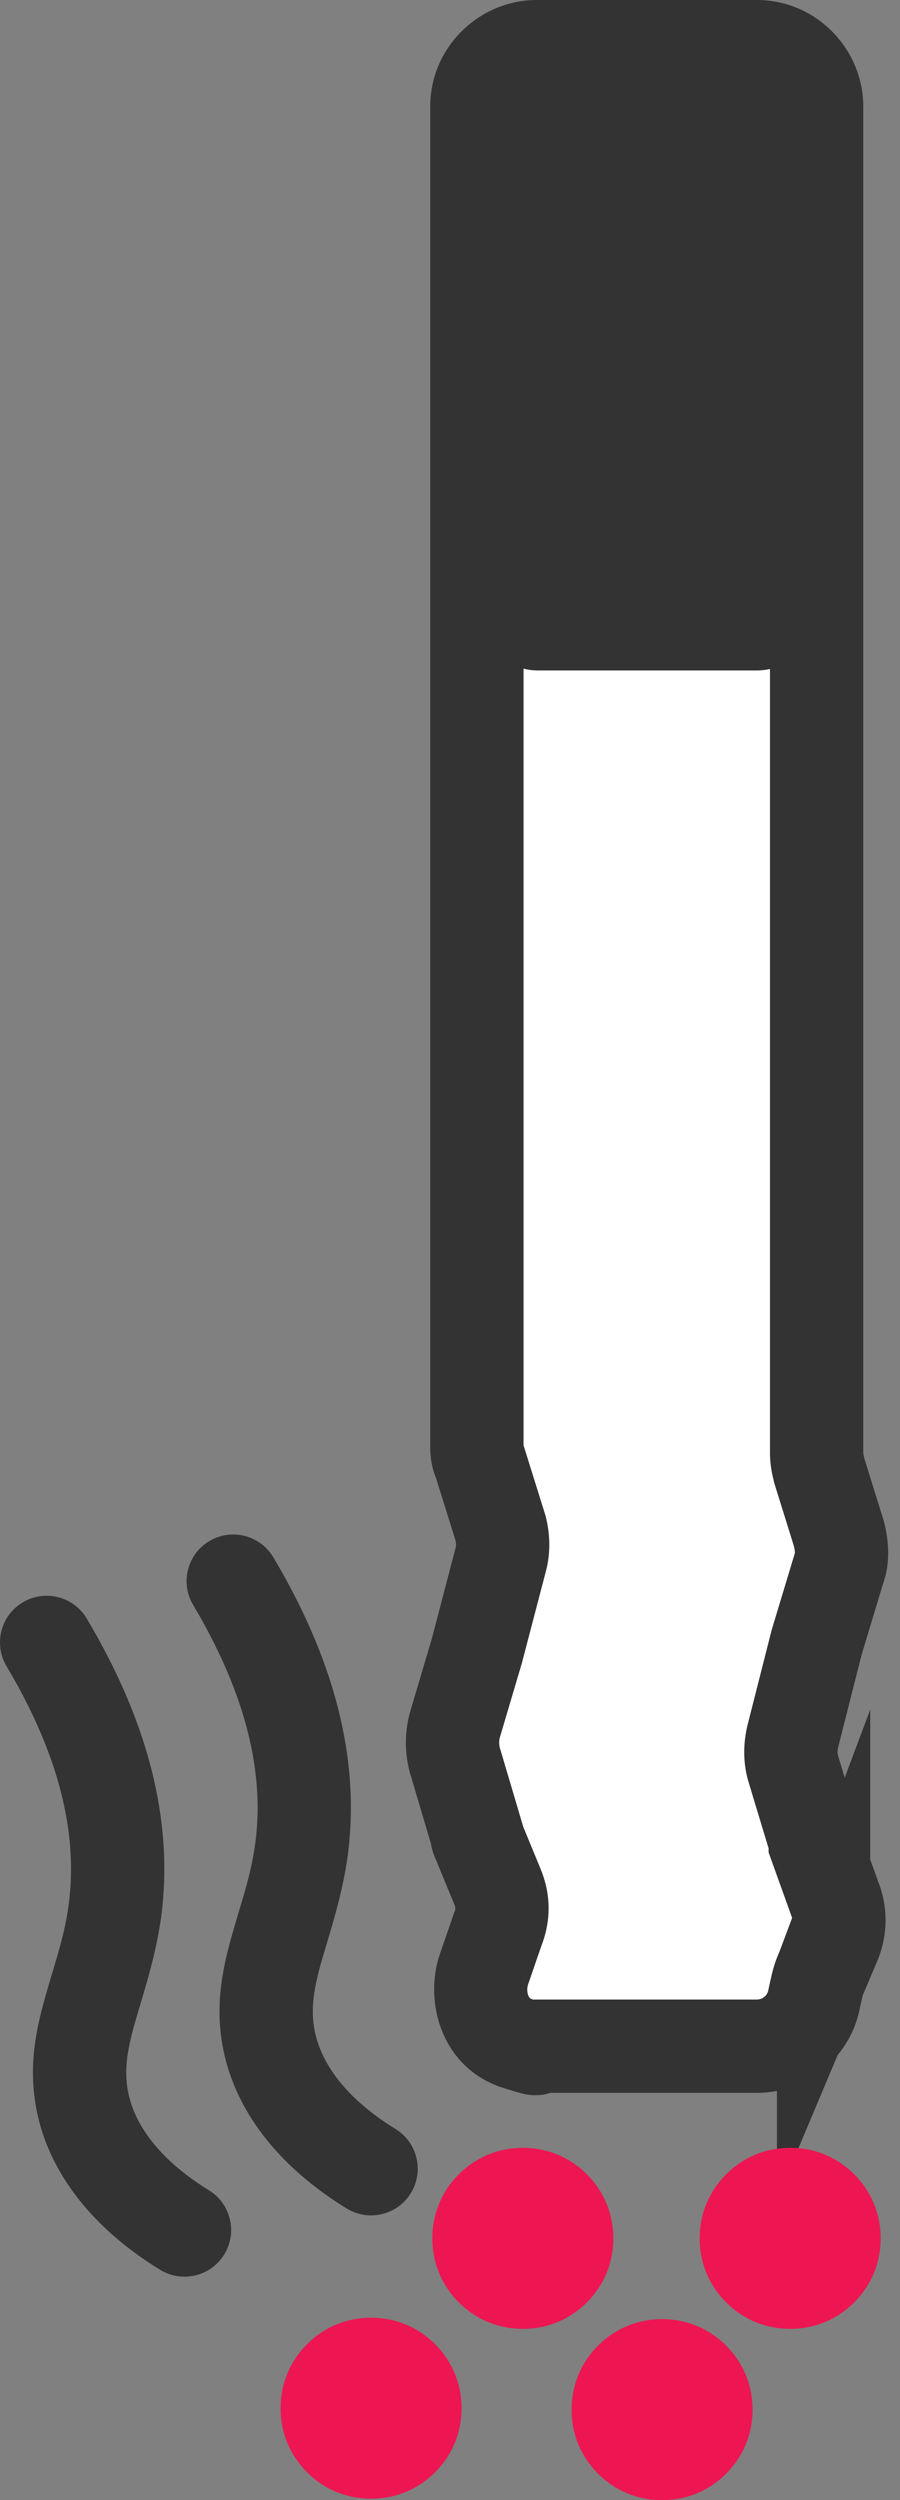 <svg width="36" height="100" viewBox="0 0 36 100" fill="none" xmlns="http://www.w3.org/2000/svg">
<rect x="0" y="0" width="36" height="100" fill="#808080" stroke="none"/>
<path fill-rule="evenodd" clip-rule="evenodd" d="M32.944 78.724L33.389 77.665C33.612 77.109 33.612 76.496 33.389 75.939L32.609 73.767C32.609 73.767 32.609 73.711 32.609 73.656L31.718 70.704C31.607 70.314 31.607 69.868 31.718 69.423L32.665 65.691L33.556 62.739C33.723 62.294 33.668 61.793 33.556 61.347L32.777 58.841C32.721 58.618 32.665 58.395 32.665 58.117V4.26C32.665 2.979 31.607 1.865 30.27 1.865H21.471C20.19 1.865 19.076 2.923 19.076 4.26V57.783C19.076 58.005 19.076 58.228 19.187 58.451L20.023 61.124C20.134 61.57 20.134 62.015 20.023 62.405L19.076 66.025L18.185 69.033C18.073 69.478 18.073 69.924 18.185 70.37L19.076 73.377C19.076 73.433 19.076 73.488 19.131 73.6L19.911 75.493C20.134 76.05 20.134 76.607 19.911 77.164L19.354 78.779C18.964 79.949 19.466 81.341 20.691 81.731C21.916 82.121 21.192 81.843 21.471 81.843H30.27C31.384 81.843 32.331 81.063 32.554 80.005C32.777 78.947 32.777 79.114 32.944 78.668V78.724Z" fill="white"/>
<path fill-rule="evenodd" clip-rule="evenodd" d="M17.21 4.261C17.21 1.865 19.188 0 21.471 0H30.27C32.666 0 34.531 1.977 34.531 4.261V58.117L34.531 58.119C34.531 58.139 34.531 58.162 34.575 58.339L35.354 60.844L35.366 60.895C35.504 61.446 35.663 62.37 35.328 63.326L34.463 66.191L33.529 69.876C33.528 69.877 33.528 69.877 33.528 69.878C33.488 70.039 33.501 70.145 33.511 70.186L33.788 71.104L34.809 68.379V74.374L35.136 75.282C35.522 76.275 35.517 77.369 35.122 78.359L35.115 78.375L34.506 79.822C34.482 79.921 34.442 80.091 34.38 80.39C34.237 81.068 33.932 81.681 33.509 82.19L31.078 87.963V83.631C30.816 83.682 30.546 83.709 30.27 83.709H22.018C21.898 83.749 21.796 83.769 21.725 83.781C21.456 83.824 21.238 83.798 21.177 83.79C21.019 83.771 20.877 83.734 20.814 83.718C20.655 83.675 20.429 83.606 20.125 83.51C17.68 82.732 16.947 80.103 17.584 78.19L17.587 78.181L18.162 76.514L18.179 76.472C18.223 76.362 18.224 76.301 18.181 76.193C18.181 76.191 18.18 76.189 18.179 76.187L17.425 74.356C17.355 74.205 17.293 74.031 17.253 73.834C17.246 73.8 17.241 73.767 17.236 73.736L16.384 70.862L16.375 70.823C16.189 70.08 16.189 69.323 16.375 68.581L16.384 68.542L17.278 65.525L18.223 61.913L18.229 61.893C18.238 61.861 18.253 61.765 18.222 61.617L17.438 59.11C17.204 58.544 17.208 58.018 17.21 57.82C17.21 57.806 17.21 57.794 17.21 57.783V4.261ZM31.682 76.718L31.197 78.013C31.171 78.082 31.154 78.123 31.129 78.181L31.125 78.189C31.096 78.259 31.049 78.37 31 78.517C30.912 78.779 30.837 79.103 30.728 79.621C30.688 79.814 30.504 79.977 30.27 79.977H21.471C21.433 79.977 21.39 79.978 21.343 79.981C21.315 79.972 21.287 79.963 21.257 79.954C21.227 79.944 21.212 79.933 21.199 79.921C21.183 79.906 21.158 79.876 21.135 79.821C21.085 79.702 21.072 79.533 21.122 79.376C21.123 79.374 21.124 79.372 21.124 79.37L21.662 77.81C22.044 76.823 22.038 75.787 21.643 74.801L21.64 74.792L20.93 73.068L19.988 69.888C19.96 69.761 19.96 69.643 19.988 69.515L20.873 66.527L21.823 62.895C22.029 62.157 22.011 61.385 21.833 60.672L21.82 60.62L20.942 57.81C20.942 57.802 20.942 57.793 20.942 57.783V4.261C20.942 4.125 20.995 3.996 21.102 3.892C21.212 3.783 21.348 3.732 21.471 3.732H30.27C30.406 3.732 30.535 3.785 30.639 3.892C30.748 4.002 30.799 4.138 30.799 4.261V58.117C30.799 58.629 30.903 59.04 30.959 59.265C30.962 59.275 30.964 59.285 30.967 59.294L30.979 59.345L31.757 61.845C31.784 61.962 31.794 62.044 31.796 62.099C31.796 62.108 31.796 62.115 31.796 62.121L31.788 62.142L30.867 65.192L29.91 68.964L29.908 68.971C29.728 69.691 29.712 70.472 29.924 71.217L29.928 71.23L30.744 73.931V74.092L31.645 76.601L31.657 76.632C31.668 76.661 31.677 76.689 31.682 76.718ZM20.942 73.378V73.366C20.942 73.379 20.942 73.384 20.942 73.378Z" fill="#333333"/>
<path fill-rule="evenodd" clip-rule="evenodd" d="M20.914 93.148C21.916 93.148 22.807 92.759 23.476 92.09C24.144 91.422 24.534 90.531 24.534 89.528C24.534 88.526 24.144 87.635 23.476 86.966C22.807 86.298 21.916 85.908 20.914 85.908C19.911 85.908 19.02 86.298 18.352 86.966C17.683 87.635 17.294 88.526 17.294 89.528C17.294 90.531 17.683 91.422 18.352 92.09C19.02 92.759 19.911 93.148 20.914 93.148Z" fill="#ED1652"/>
<path fill-rule="evenodd" clip-rule="evenodd" d="M14.843 99.943C15.845 99.943 16.736 99.554 17.405 98.885C18.073 98.217 18.463 97.326 18.463 96.323C18.463 95.321 18.073 94.43 17.405 93.761C16.736 93.093 15.845 92.703 14.843 92.703C13.84 92.703 12.949 93.093 12.281 93.761C11.613 94.43 11.223 95.321 11.223 96.323C11.223 97.326 11.613 98.217 12.281 98.885C12.949 99.554 13.84 99.943 14.843 99.943Z" fill="#ED1652"/>
<path fill-rule="evenodd" clip-rule="evenodd" d="M31.607 93.148C32.609 93.148 33.501 92.759 34.169 92.09C34.837 91.422 35.227 90.531 35.227 89.528C35.227 88.526 34.837 87.635 34.169 86.966C33.501 86.298 32.609 85.908 31.607 85.908C30.605 85.908 29.713 86.298 29.045 86.966C28.377 87.635 27.987 88.526 27.987 89.528C27.987 90.531 28.377 91.422 29.045 92.09C29.713 92.759 30.605 93.148 31.607 93.148Z" fill="#ED1652"/>
<path fill-rule="evenodd" clip-rule="evenodd" d="M26.483 100C27.485 100 28.377 99.61 29.045 98.942C29.713 98.273 30.103 97.382 30.103 96.38C30.103 95.377 29.713 94.486 29.045 93.818C28.377 93.15 27.485 92.76 26.483 92.76C25.48 92.76 24.589 93.15 23.921 93.818C23.253 94.486 22.863 95.377 22.863 96.38C22.863 97.382 23.253 98.273 23.921 98.942C24.589 99.61 25.48 100 26.483 100Z" fill="#ED1652"/>
<path fill-rule="evenodd" clip-rule="evenodd" d="M0.912 64.089C1.797 63.562 2.942 63.852 3.469 64.738C6.462 69.766 6.836 73.752 6.444 76.688L6.444 76.692L6.443 76.696C6.262 78.008 5.892 79.241 5.598 80.22C5.497 80.558 5.405 80.866 5.332 81.136C5.03 82.266 4.938 83.099 5.214 84.041C5.685 85.603 7.039 86.795 8.358 87.606C9.235 88.146 9.509 89.296 8.969 90.173C8.429 91.051 7.28 91.324 6.402 90.784C4.826 89.815 2.506 88 1.638 85.109L1.637 85.104L1.636 85.099C1.078 83.203 1.348 81.587 1.728 80.171C1.853 79.703 1.98 79.281 2.101 78.877C2.367 77.993 2.607 77.195 2.746 76.191C3.022 74.114 2.838 70.972 0.263 66.647C-0.264 65.761 0.026 64.616 0.912 64.089Z" fill="#333333"/>
<path fill-rule="evenodd" clip-rule="evenodd" d="M8.375 61.638C9.26 61.111 10.405 61.401 10.932 62.287C13.925 67.315 14.299 71.301 13.907 74.237L13.907 74.241L13.906 74.245C13.725 75.557 13.355 76.79 13.061 77.769C12.96 78.107 12.867 78.415 12.795 78.685C12.492 79.815 12.401 80.648 12.677 81.59C13.148 83.152 14.502 84.344 15.821 85.155C16.698 85.695 16.972 86.844 16.432 87.722C15.892 88.6 14.742 88.873 13.865 88.333C12.289 87.363 9.969 85.549 9.101 82.658L9.1 82.653L9.098 82.648C8.541 80.752 8.811 79.135 9.191 77.719C9.316 77.251 9.443 76.83 9.564 76.426C9.83 75.541 10.07 74.744 10.209 73.739C10.485 71.662 10.3 68.521 7.726 64.195C7.199 63.31 7.489 62.165 8.375 61.638Z" fill="#333333"/>
<path d="M32.665 24.422V4.317C32.665 2.994 31.593 1.922 30.27 1.922L21.526 1.922C20.203 1.922 19.131 2.994 19.131 4.317V24.422C19.131 25.745 20.203 26.817 21.526 26.817H30.27C31.593 26.817 32.665 25.745 32.665 24.422Z" fill="#333333"/>
</svg>

